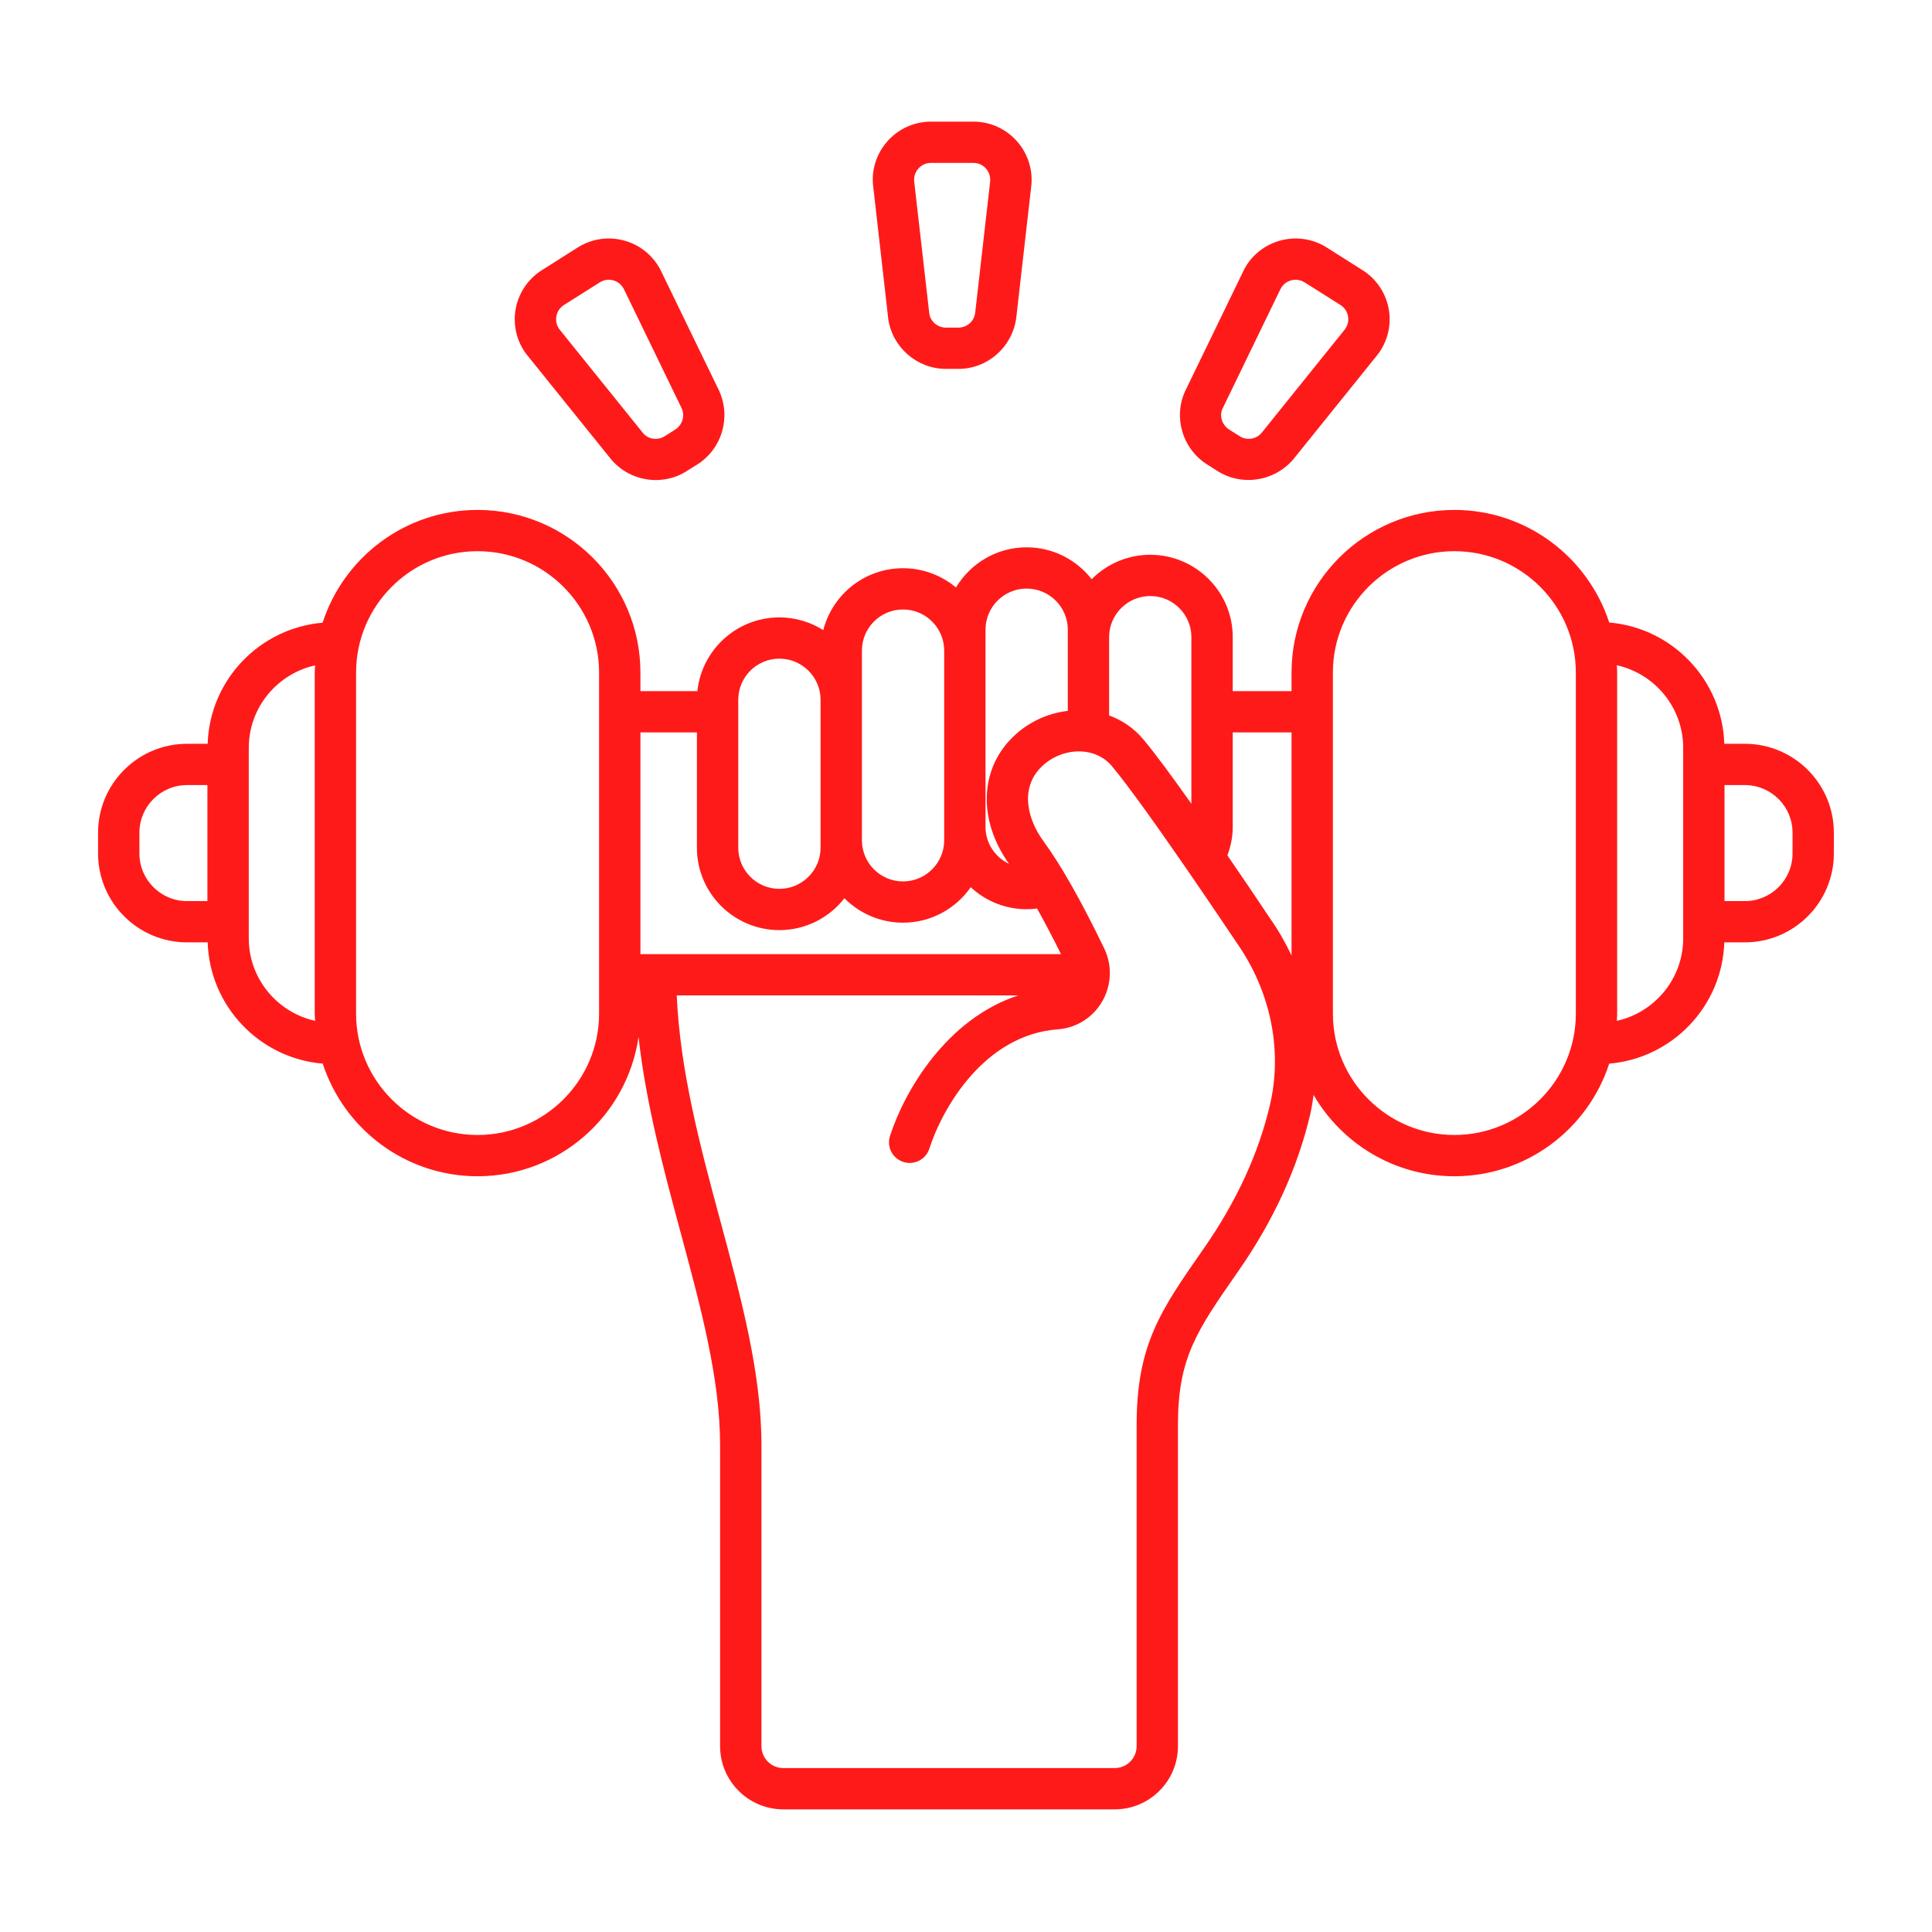 <svg xmlns="http://www.w3.org/2000/svg" xmlns:xlink="http://www.w3.org/1999/xlink" width="256" zoomAndPan="magnify" viewBox="0 0 192 192" height="256" preserveAspectRatio="xMidYMid meet" version="1.0"><defs><clipPath id="48532e8d16"><path d="M 9.746 50 L 182.246 50 L 182.246 179.902 L 9.746 179.902 Z M 9.746 50 " clip-rule="nonzero"/></clipPath></defs><path fill="#ff1a1a" d="M 92.52 16.188 C 91.859 16.188 91.441 16.551 91.254 16.766 C 91.066 16.984 90.766 17.445 90.859 18.102 L 92.352 31.168 C 92.457 31.938 93.176 32.559 94.004 32.559 L 95.254 32.559 C 96.082 32.559 96.801 31.938 96.91 31.113 L 98.387 18.156 C 98.488 17.445 98.191 16.984 98.004 16.766 C 97.816 16.551 97.398 16.188 96.734 16.188 Z M 95.254 36.66 L 94.004 36.66 C 91.141 36.66 88.676 34.523 88.273 31.691 L 86.789 18.621 C 86.559 17.016 87.055 15.34 88.156 14.078 C 89.254 12.812 90.848 12.086 92.52 12.086 L 96.734 12.086 C 98.41 12.086 100.004 12.812 101.098 14.078 C 102.199 15.34 102.699 17.016 102.465 18.672 L 100.988 31.633 C 100.582 34.523 98.117 36.66 95.254 36.66 " fill-opacity="1" fill-rule="nonzero"/><path fill="#ff1a1a" d="M 60.492 27.801 C 60.238 27.801 59.922 27.859 59.605 28.062 L 56.043 30.312 C 55.48 30.664 55.328 31.195 55.285 31.477 C 55.242 31.754 55.23 32.305 55.664 32.812 L 63.922 43.062 C 64.418 43.652 65.348 43.789 66.059 43.352 L 67.113 42.684 C 67.113 42.684 67.113 42.68 67.113 42.68 C 67.812 42.234 68.086 41.332 67.746 40.582 L 62.055 28.84 C 61.754 28.184 61.258 27.953 60.984 27.871 C 60.867 27.836 60.695 27.801 60.492 27.801 Z M 65.172 47.707 C 63.52 47.707 61.883 47 60.754 45.676 L 52.5 35.43 C 51.449 34.195 50.969 32.516 51.219 30.859 C 51.477 29.203 52.434 27.742 53.852 26.848 L 57.414 24.594 C 58.824 23.699 60.559 23.465 62.16 23.945 C 63.77 24.422 65.082 25.574 65.773 27.098 L 71.469 38.84 C 72.672 41.5 71.73 44.617 69.312 46.145 L 68.254 46.812 C 67.305 47.418 66.238 47.707 65.172 47.707 " fill-opacity="1" fill-rule="nonzero"/><path fill="#ff1a1a" d="M 128.766 27.801 C 128.562 27.801 128.391 27.836 128.273 27.871 C 128 27.953 127.5 28.184 127.223 28.789 L 121.484 40.629 C 121.168 41.332 121.441 42.234 122.145 42.68 C 122.145 42.68 122.145 42.684 122.145 42.684 L 123.203 43.352 C 123.902 43.797 124.84 43.652 125.375 43.02 L 133.555 32.855 C 134.027 32.305 134.016 31.754 133.973 31.477 C 133.93 31.195 133.773 30.664 133.215 30.312 L 129.652 28.062 C 129.336 27.859 129.02 27.801 128.766 27.801 Z M 124.074 47.699 C 123.008 47.699 121.945 47.414 121.004 46.82 L 119.945 46.145 C 117.527 44.617 116.586 41.5 117.77 38.887 L 123.508 27.051 C 124.176 25.574 125.484 24.422 127.094 23.945 C 128.703 23.465 130.434 23.699 131.844 24.594 L 135.406 26.848 C 136.824 27.742 137.781 29.203 138.035 30.859 C 138.289 32.516 137.809 34.195 136.723 35.469 L 128.539 45.633 C 127.383 46.992 125.73 47.699 124.074 47.699 " fill-opacity="1" fill-rule="nonzero"/><g clip-path="url(#48532e8d16)"><path fill="#ff1a1a" d="M 178.141 84.816 C 178.141 87.43 176.016 89.551 173.402 89.551 L 171.379 89.551 L 171.379 78.02 L 173.402 78.02 C 176.016 78.02 178.141 80.141 178.141 82.75 Z M 167.273 93.246 C 167.273 97.258 164.445 100.617 160.68 101.449 C 160.691 101.211 160.711 100.969 160.711 100.73 L 160.711 66.84 C 160.711 66.594 160.691 66.359 160.68 66.113 C 164.445 66.949 167.273 70.309 167.273 74.32 Z M 156.605 100.73 C 156.605 107.379 151.188 112.793 144.535 112.793 C 137.875 112.793 132.461 107.379 132.461 100.73 L 132.461 66.84 C 132.461 60.191 137.875 54.777 144.535 54.777 C 151.188 54.777 156.605 60.191 156.605 66.84 Z M 128.352 94.949 C 127.746 93.699 127.074 92.48 126.254 91.328 C 126.09 91.082 124.266 88.336 121.977 85.008 C 122.309 84.121 122.508 83.172 122.508 82.172 L 122.508 72.785 L 128.352 72.785 Z M 126.211 109.777 C 125.09 114.602 122.902 119.371 119.637 124.062 C 115.324 130.238 112.957 133.637 112.957 141.633 L 112.957 173.539 C 112.957 174.734 111.977 175.707 110.785 175.707 L 77.84 175.707 C 76.645 175.707 75.672 174.734 75.672 173.539 L 75.672 143.613 C 75.672 136.469 73.672 129.07 71.559 121.23 C 69.578 113.914 67.578 106.371 67.254 98.926 L 101.191 98.926 C 94.031 101.266 89.875 108.465 88.445 112.895 C 88.098 113.973 88.691 115.125 89.777 115.473 C 90.859 115.82 92.012 115.227 92.359 114.148 C 93.699 109.992 97.895 102.82 105.133 102.293 C 106.961 102.16 108.609 101.125 109.531 99.531 C 110.469 97.91 110.551 95.934 109.734 94.25 C 107.457 89.539 105.426 85.945 103.676 83.566 C 102.207 81.559 101.266 78.434 103.473 76.23 C 104.508 75.195 105.973 74.617 107.438 74.676 C 108.656 74.73 109.73 75.234 110.465 76.098 C 113.84 80.105 122.746 93.465 122.871 93.645 C 126.262 98.461 127.48 104.34 126.211 109.777 Z M 65.082 98.93 C 65.066 98.93 65.055 98.926 65.039 98.926 L 65.117 98.926 C 65.102 98.926 65.094 98.93 65.082 98.93 Z M 63.645 72.785 L 69.258 72.785 L 69.258 84.25 C 69.258 88.766 72.938 92.434 77.457 92.434 C 80.082 92.434 82.418 91.188 83.918 89.266 C 85.41 90.766 87.469 91.695 89.742 91.695 C 92.527 91.695 94.988 90.297 96.469 88.172 C 97.934 89.523 99.879 90.359 102.023 90.359 C 102.379 90.359 102.719 90.336 103.062 90.285 C 103.816 91.629 104.613 93.156 105.441 94.82 L 63.645 94.82 Z M 73.367 69.543 C 73.367 67.289 75.199 65.457 77.457 65.457 C 79.707 65.457 81.547 67.289 81.547 69.543 L 81.547 84.25 C 81.547 86.5 79.707 88.332 77.457 88.332 C 75.199 88.332 73.367 86.5 73.367 84.25 Z M 85.656 64.652 C 85.656 62.402 87.484 60.57 89.742 60.57 C 91.996 60.57 93.832 62.402 93.832 64.652 L 93.832 83.508 C 93.832 85.762 91.996 87.594 89.742 87.594 C 87.484 87.594 85.656 85.762 85.656 83.508 Z M 97.938 62.578 C 97.938 60.324 99.773 58.492 102.023 58.492 C 104.281 58.492 106.117 60.324 106.117 62.578 L 106.117 70.645 C 104.023 70.891 102.074 71.824 100.57 73.332 C 97.328 76.57 97.227 81.578 100.277 85.848 C 98.895 85.191 97.938 83.797 97.938 82.172 Z M 110.223 63.316 C 110.223 61.066 112.059 59.234 114.312 59.234 C 116.566 59.234 118.398 61.066 118.398 63.316 L 118.398 79.875 C 116.555 77.27 114.785 74.859 113.602 73.453 C 112.695 72.375 111.531 71.578 110.223 71.098 Z M 59.535 100.73 C 59.535 107.379 54.117 112.793 47.461 112.793 C 40.801 112.793 35.387 107.379 35.387 100.73 L 35.387 66.84 C 35.387 60.191 40.801 54.777 47.461 54.777 C 54.117 54.777 59.535 60.191 59.535 66.84 Z M 24.723 93.246 L 24.723 74.32 C 24.723 70.309 27.551 66.957 31.316 66.125 C 31.305 66.367 31.277 66.602 31.277 66.84 L 31.277 100.73 C 31.277 100.969 31.305 101.211 31.316 101.449 C 27.551 100.617 24.723 97.258 24.723 93.246 Z M 20.613 89.551 L 18.586 89.551 C 15.977 89.551 13.855 87.43 13.855 84.816 L 13.855 82.75 C 13.855 80.141 15.977 78.02 18.586 78.02 L 20.613 78.02 Z M 173.402 73.918 L 171.359 73.918 C 171.156 67.562 166.191 62.395 159.922 61.863 C 157.812 55.383 151.715 50.676 144.535 50.676 C 135.609 50.676 128.352 57.926 128.352 66.84 L 128.352 68.684 L 122.508 68.684 L 122.508 63.316 C 122.508 58.801 118.832 55.133 114.312 55.133 C 112.035 55.133 109.977 56.062 108.488 57.562 C 106.992 55.641 104.656 54.391 102.023 54.391 C 99.039 54.391 96.438 55.996 95.004 58.383 C 93.574 57.188 91.742 56.469 89.742 56.469 C 85.926 56.469 82.719 59.086 81.816 62.621 C 80.547 61.824 79.055 61.355 77.457 61.355 C 73.227 61.355 69.738 64.57 69.305 68.684 L 63.645 68.684 L 63.645 66.84 C 63.645 57.926 56.387 50.676 47.461 50.676 C 40.27 50.676 34.164 55.387 32.062 61.883 C 25.797 62.422 20.84 67.566 20.637 73.918 L 18.586 73.918 C 13.715 73.918 9.746 77.879 9.746 82.75 L 9.746 84.816 C 9.746 89.688 13.715 93.652 18.586 93.652 L 20.637 93.652 C 20.84 100.004 25.797 105.176 32.074 105.703 C 34.184 112.188 40.277 116.895 47.461 116.895 C 55.594 116.895 62.32 110.867 63.457 103.059 C 64.188 109.586 65.895 116.027 67.59 122.305 C 69.633 129.863 71.562 137.008 71.562 143.613 L 71.562 173.539 C 71.562 176.996 74.383 179.812 77.84 179.812 L 110.785 179.812 C 114.246 179.812 117.062 176.996 117.062 173.539 L 117.062 141.633 C 117.062 134.93 118.922 132.258 123.078 126.301 C 126.57 121.289 128.973 116.043 130.215 110.707 C 130.359 110.082 130.453 109.453 130.543 108.816 C 133.348 113.641 138.562 116.895 144.535 116.895 C 151.715 116.895 157.812 112.188 159.922 105.703 C 166.191 105.176 171.156 100.004 171.359 93.652 L 173.402 93.652 C 178.281 93.652 182.246 89.688 182.246 84.816 L 182.246 82.75 C 182.246 77.879 178.281 73.918 173.402 73.918 " fill-opacity="1" fill-rule="nonzero"/></g></svg>